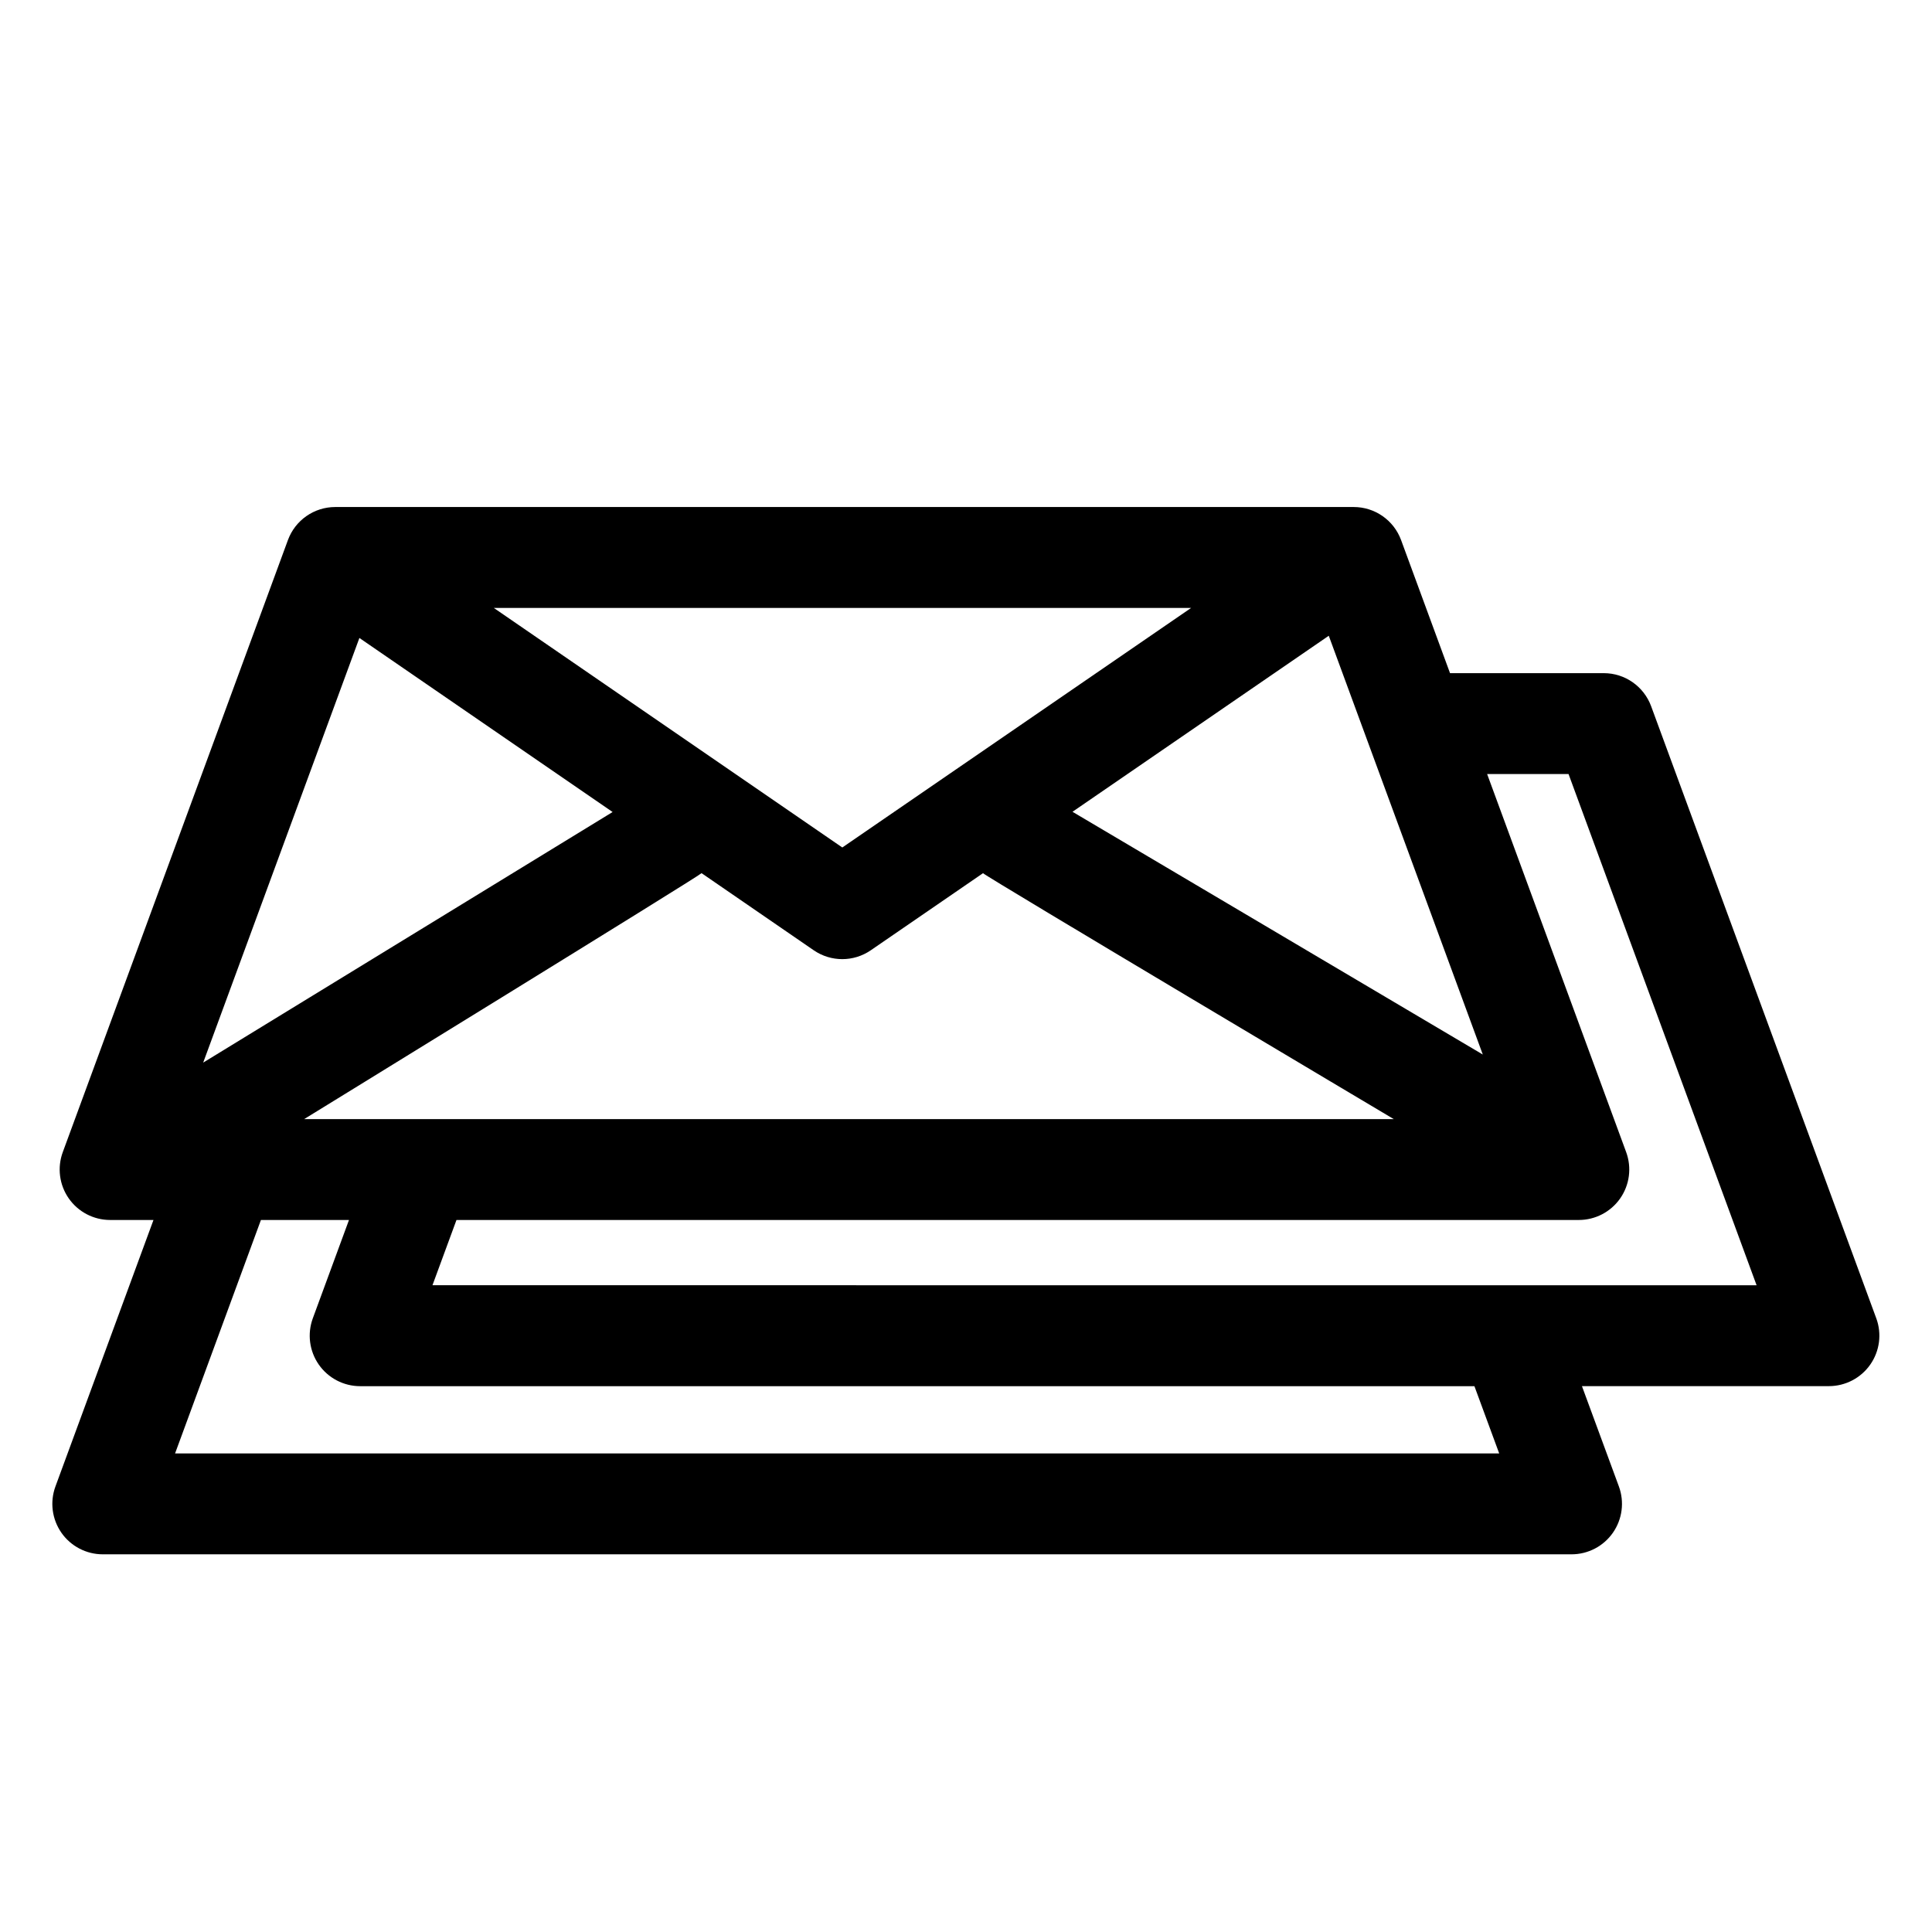 <?xml version="1.0" encoding="UTF-8"?>
<!-- Uploaded to: SVG Repo, www.svgrepo.com, Generator: SVG Repo Mixer Tools -->
<svg fill="#000000" width="800px" height="800px" version="1.1" viewBox="144 144 512 512" xmlns="http://www.w3.org/2000/svg">
 <path d="m641.23 493.36-59.664-162.21c-1.941-5.254-6.941-8.758-12.543-8.758h-40.75l-12.973-35.277c-1.941-5.262-6.949-8.75-12.551-8.75h-269.9c-5.602 0-10.609 3.492-12.543 8.75l-59.668 162.21c-1.508 4.098-0.918 8.68 1.582 12.262 2.5 3.582 6.594 5.719 10.965 5.719h11.488l-25.98 70.617c-1.508 4.098-0.918 8.68 1.582 12.27 2.5 3.578 6.594 5.715 10.965 5.715h389.23c4.375 0 8.469-2.137 10.965-5.715 2.504-3.594 3.09-8.172 1.586-12.273l-9.789-26.582h65.449c4.367 0 8.465-2.141 10.965-5.719 2.5-3.586 3.094-8.164 1.586-12.266zm-416.63-52.785s104.48-64.246 105.32-65.18l29.719 20.434c2.281 1.566 4.934 2.352 7.57 2.352 2.641 0 5.285-0.785 7.566-2.352l29.734-20.426c0.887 0.977 108.85 65.168 108.85 65.168zm142.62-71.984-92.363-63.488h184.81zm61.004-9.461 67.914-46.648 40.82 110.98zm-188.98-46.062 67.102 46.125-108.5 66.41zm302.06 216.11h-350.91l22.754-61.867h23.336l-9.582 26.051c-1.508 4.098-0.918 8.68 1.582 12.27 2.5 3.578 6.59 5.719 10.965 5.719h295.29zm-282.7-44.566 6.367-17.305h297.43c4.363 0 8.469-2.137 10.965-5.719 2.504-3.582 3.09-8.16 1.586-12.262l-36.848-100.2h21.574l49.836 135.48-350.91-0.004z"/>
</svg>